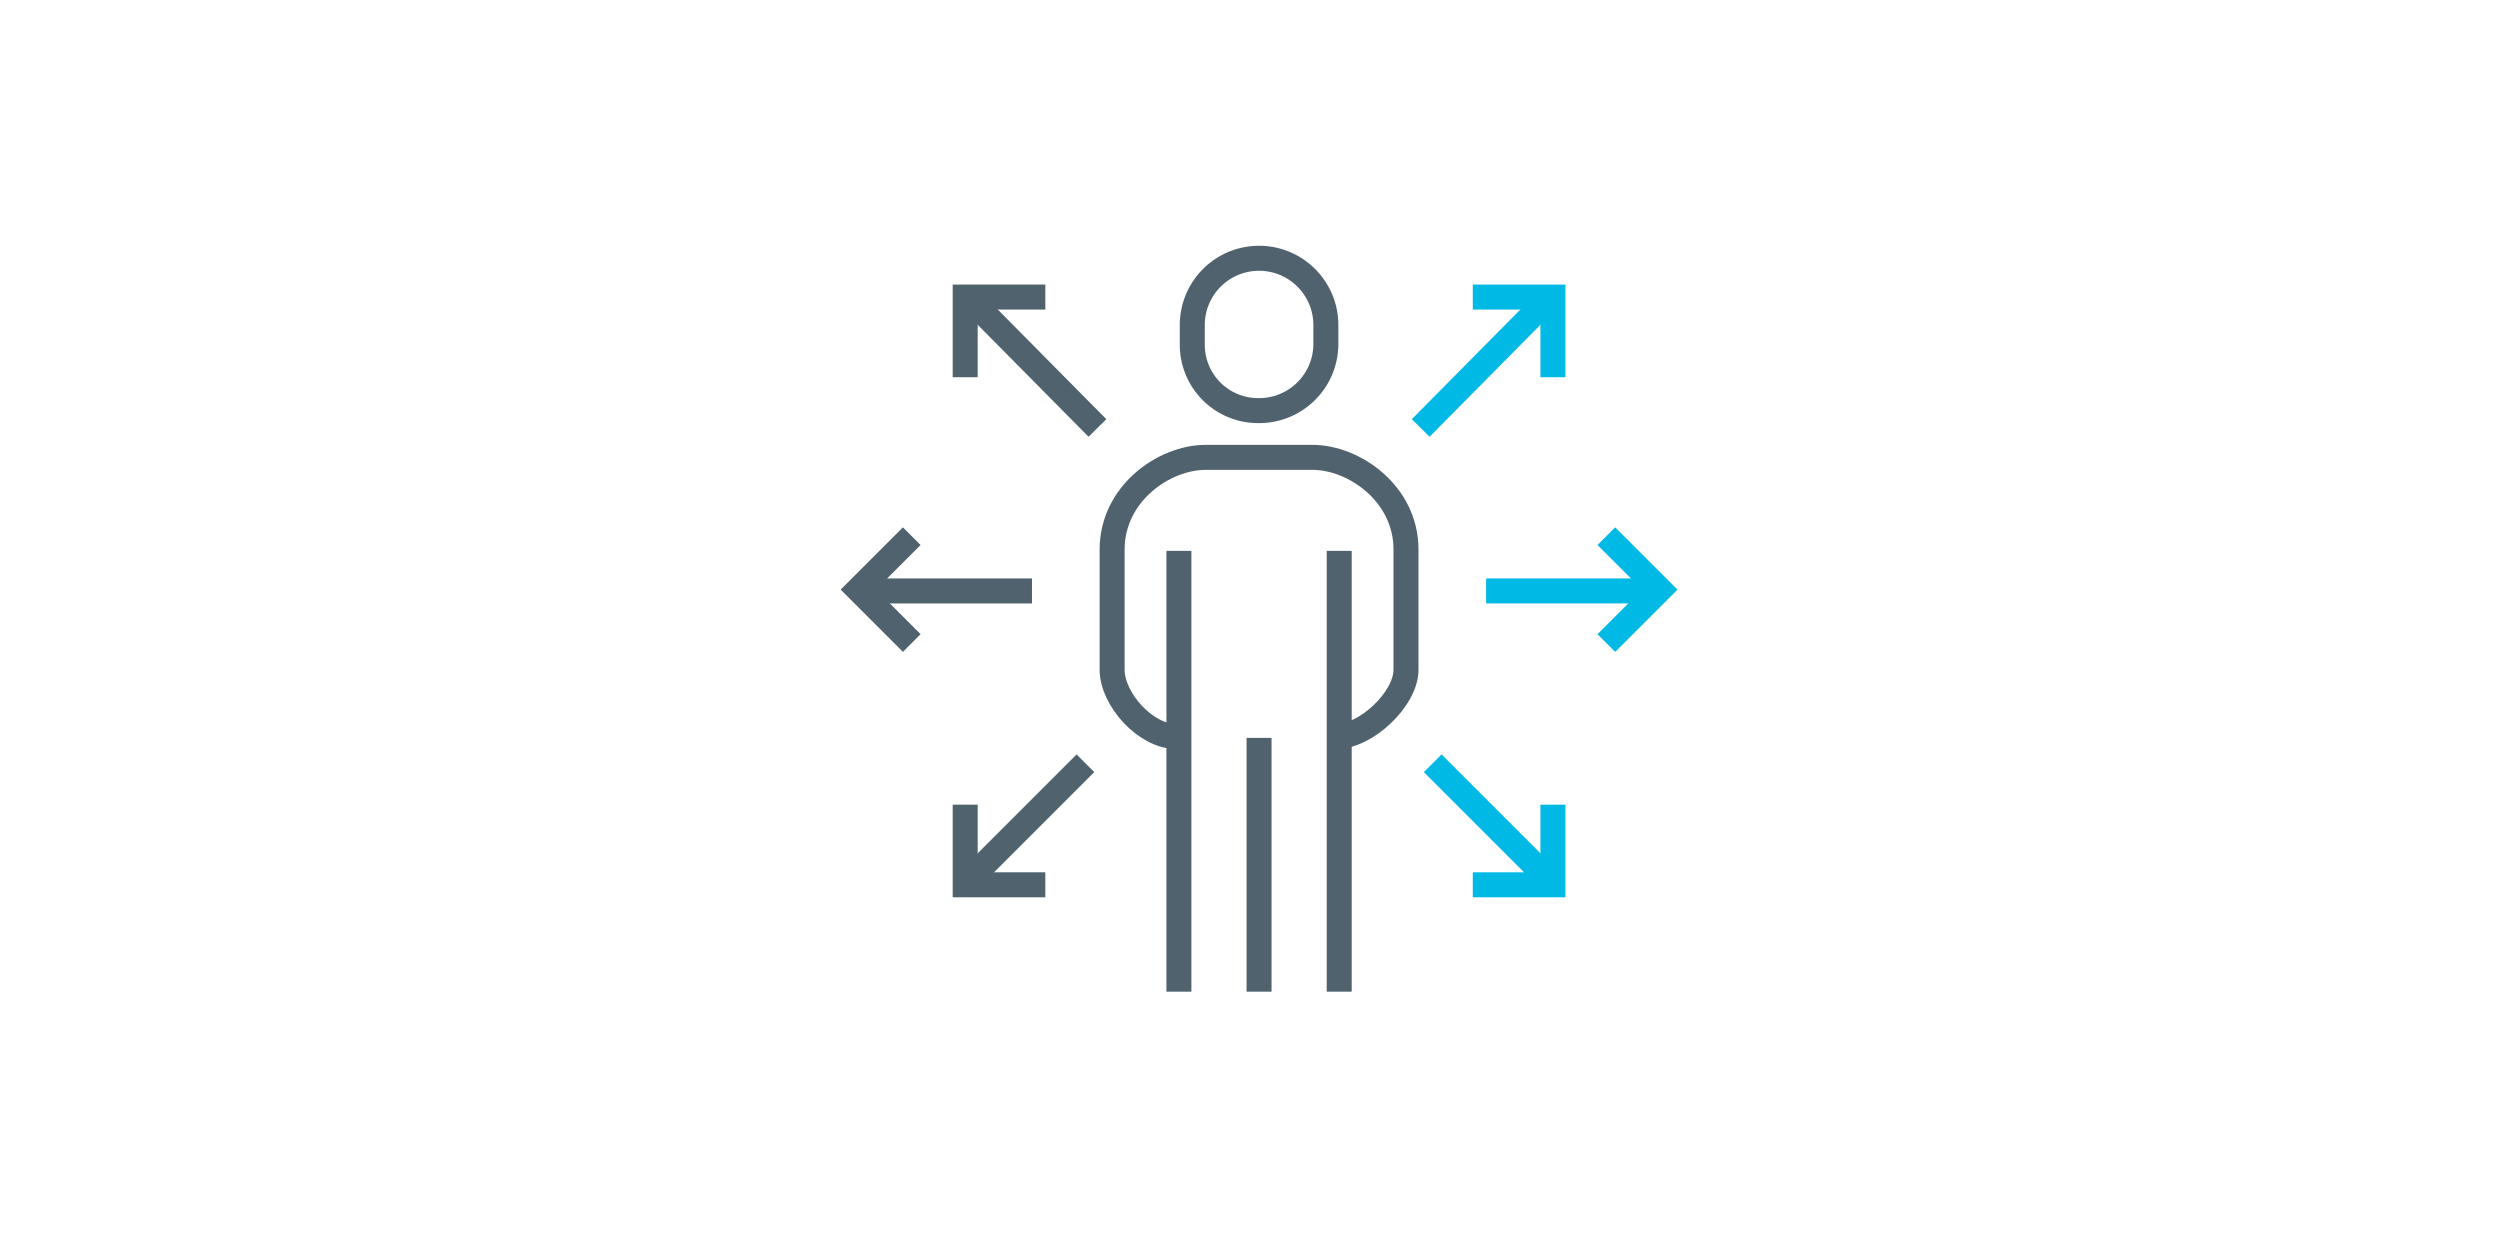 <svg xmlns="http://www.w3.org/2000/svg" xmlns:xlink="http://www.w3.org/1999/xlink" width="300" height="150" viewBox="0 0 300 150">
  <defs>
    <clipPath id="clip-icon-Personal-Professional-Development">
      <rect width="300" height="150"/>
    </clipPath>
  </defs>
  <g id="icon-Personal-Professional-Development" clip-path="url(#clip-icon-Personal-Professional-Development)">
    <line id="Line_69" data-name="Line 69" x2="20.838" transform="translate(103 70.913)" fill="none" stroke="#51626f" stroke-miterlimit="10" stroke-width="3"/>
    <line id="Line_70" data-name="Line 70" x1="20.838" transform="translate(178.337 70.913)" fill="none" stroke="#00b9e4" stroke-miterlimit="10" stroke-width="3"/>
    <path id="Path_200" data-name="Path 200" d="M8.412,38.723,2,32.312,8.412,25.9" transform="translate(101 38.441)" fill="none" stroke="#51626f" stroke-miterlimit="10" stroke-width="3"/>
    <path id="Path_201" data-name="Path 201" d="M58,38.723l6.412-6.412L58,25.9" transform="translate(134.763 38.441)" fill="none" stroke="#00b9e4" stroke-miterlimit="10" stroke-width="3"/>
    <line id="Line_71" data-name="Line 71" x2="15.709" y2="15.869" transform="translate(115.984 35.488)" fill="none" stroke="#51626f" stroke-miterlimit="10" stroke-width="3"/>
    <path id="Path_202" data-name="Path 202" d="M19.617,8H10v9.617" transform="translate(105.823 27.648)" fill="none" stroke="#51626f" stroke-miterlimit="10" stroke-width="3"/>
    <line id="Line_72" data-name="Line 72" x1="15.709" y2="15.869" transform="translate(170.483 35.488)" fill="none" stroke="#00b9e4" stroke-miterlimit="10" stroke-width="3"/>
    <path id="Path_203" data-name="Path 203" d="M48,8h9.617v9.617" transform="translate(128.734 27.648)" fill="none" stroke="#00b9e4" stroke-miterlimit="10" stroke-width="3"/>
    <line id="Line_73" data-name="Line 73" x1="14.266" y1="14.266" transform="translate(171.925 91.59)" fill="none" stroke="#00b9e4" stroke-miterlimit="10" stroke-width="3"/>
    <path id="Path_204" data-name="Path 204" d="M48,55.617h9.617V46" transform="translate(128.734 50.559)" fill="none" stroke="#00b9e4" stroke-miterlimit="10" stroke-width="3"/>
    <line id="Line_74" data-name="Line 74" y1="14.266" x2="14.266" transform="translate(115.984 91.59)" fill="none" stroke="#51626f" stroke-miterlimit="10" stroke-width="3"/>
    <path id="Path_205" data-name="Path 205" d="M19.617,55.617H10V46" transform="translate(105.823 50.559)" fill="none" stroke="#51626f" stroke-miterlimit="10" stroke-width="3"/>
    <path id="Path_206" data-name="Path 206" d="M35.015,23.373a8.006,8.006,0,0,0,8.015-7.854V12.954a8.016,8.016,0,0,0-16.029,0v2.565A7.9,7.9,0,0,0,35.015,23.373Z" transform="translate(116.073 25.9)" fill="none" stroke="#51626f" stroke-miterlimit="10" stroke-width="3"/>
    <path id="Path_208" data-name="Path 208" d="M47.929,53.5c3.526,0,8.335-4.488,8.335-8.015V31.06c0-6.732-6.251-11.06-11.22-11.06H32.22C27.251,20,21,24.328,21,31.06V45.486c0,3.526,4.007,8.015,7.694,8.015" transform="translate(112.455 34.883)" fill="none" stroke="#51626f" stroke-miterlimit="10" stroke-width="3"/>
    <line id="Line_75" data-name="Line 75" y1="52.896" transform="translate(160.705 66.104)" fill="none" stroke="#51626f" stroke-miterlimit="10" stroke-width="3"/>
    <line id="Line_76" data-name="Line 76" y2="52.896" transform="translate(141.47 66.104)" fill="none" stroke="#51626f" stroke-miterlimit="10" stroke-width="3"/>
    <line id="Line_77" data-name="Line 77" y1="30.455" transform="translate(151.087 88.545)" fill="none" stroke="#51626f" stroke-miterlimit="10" stroke-width="3"/>
  </g>
</svg>
